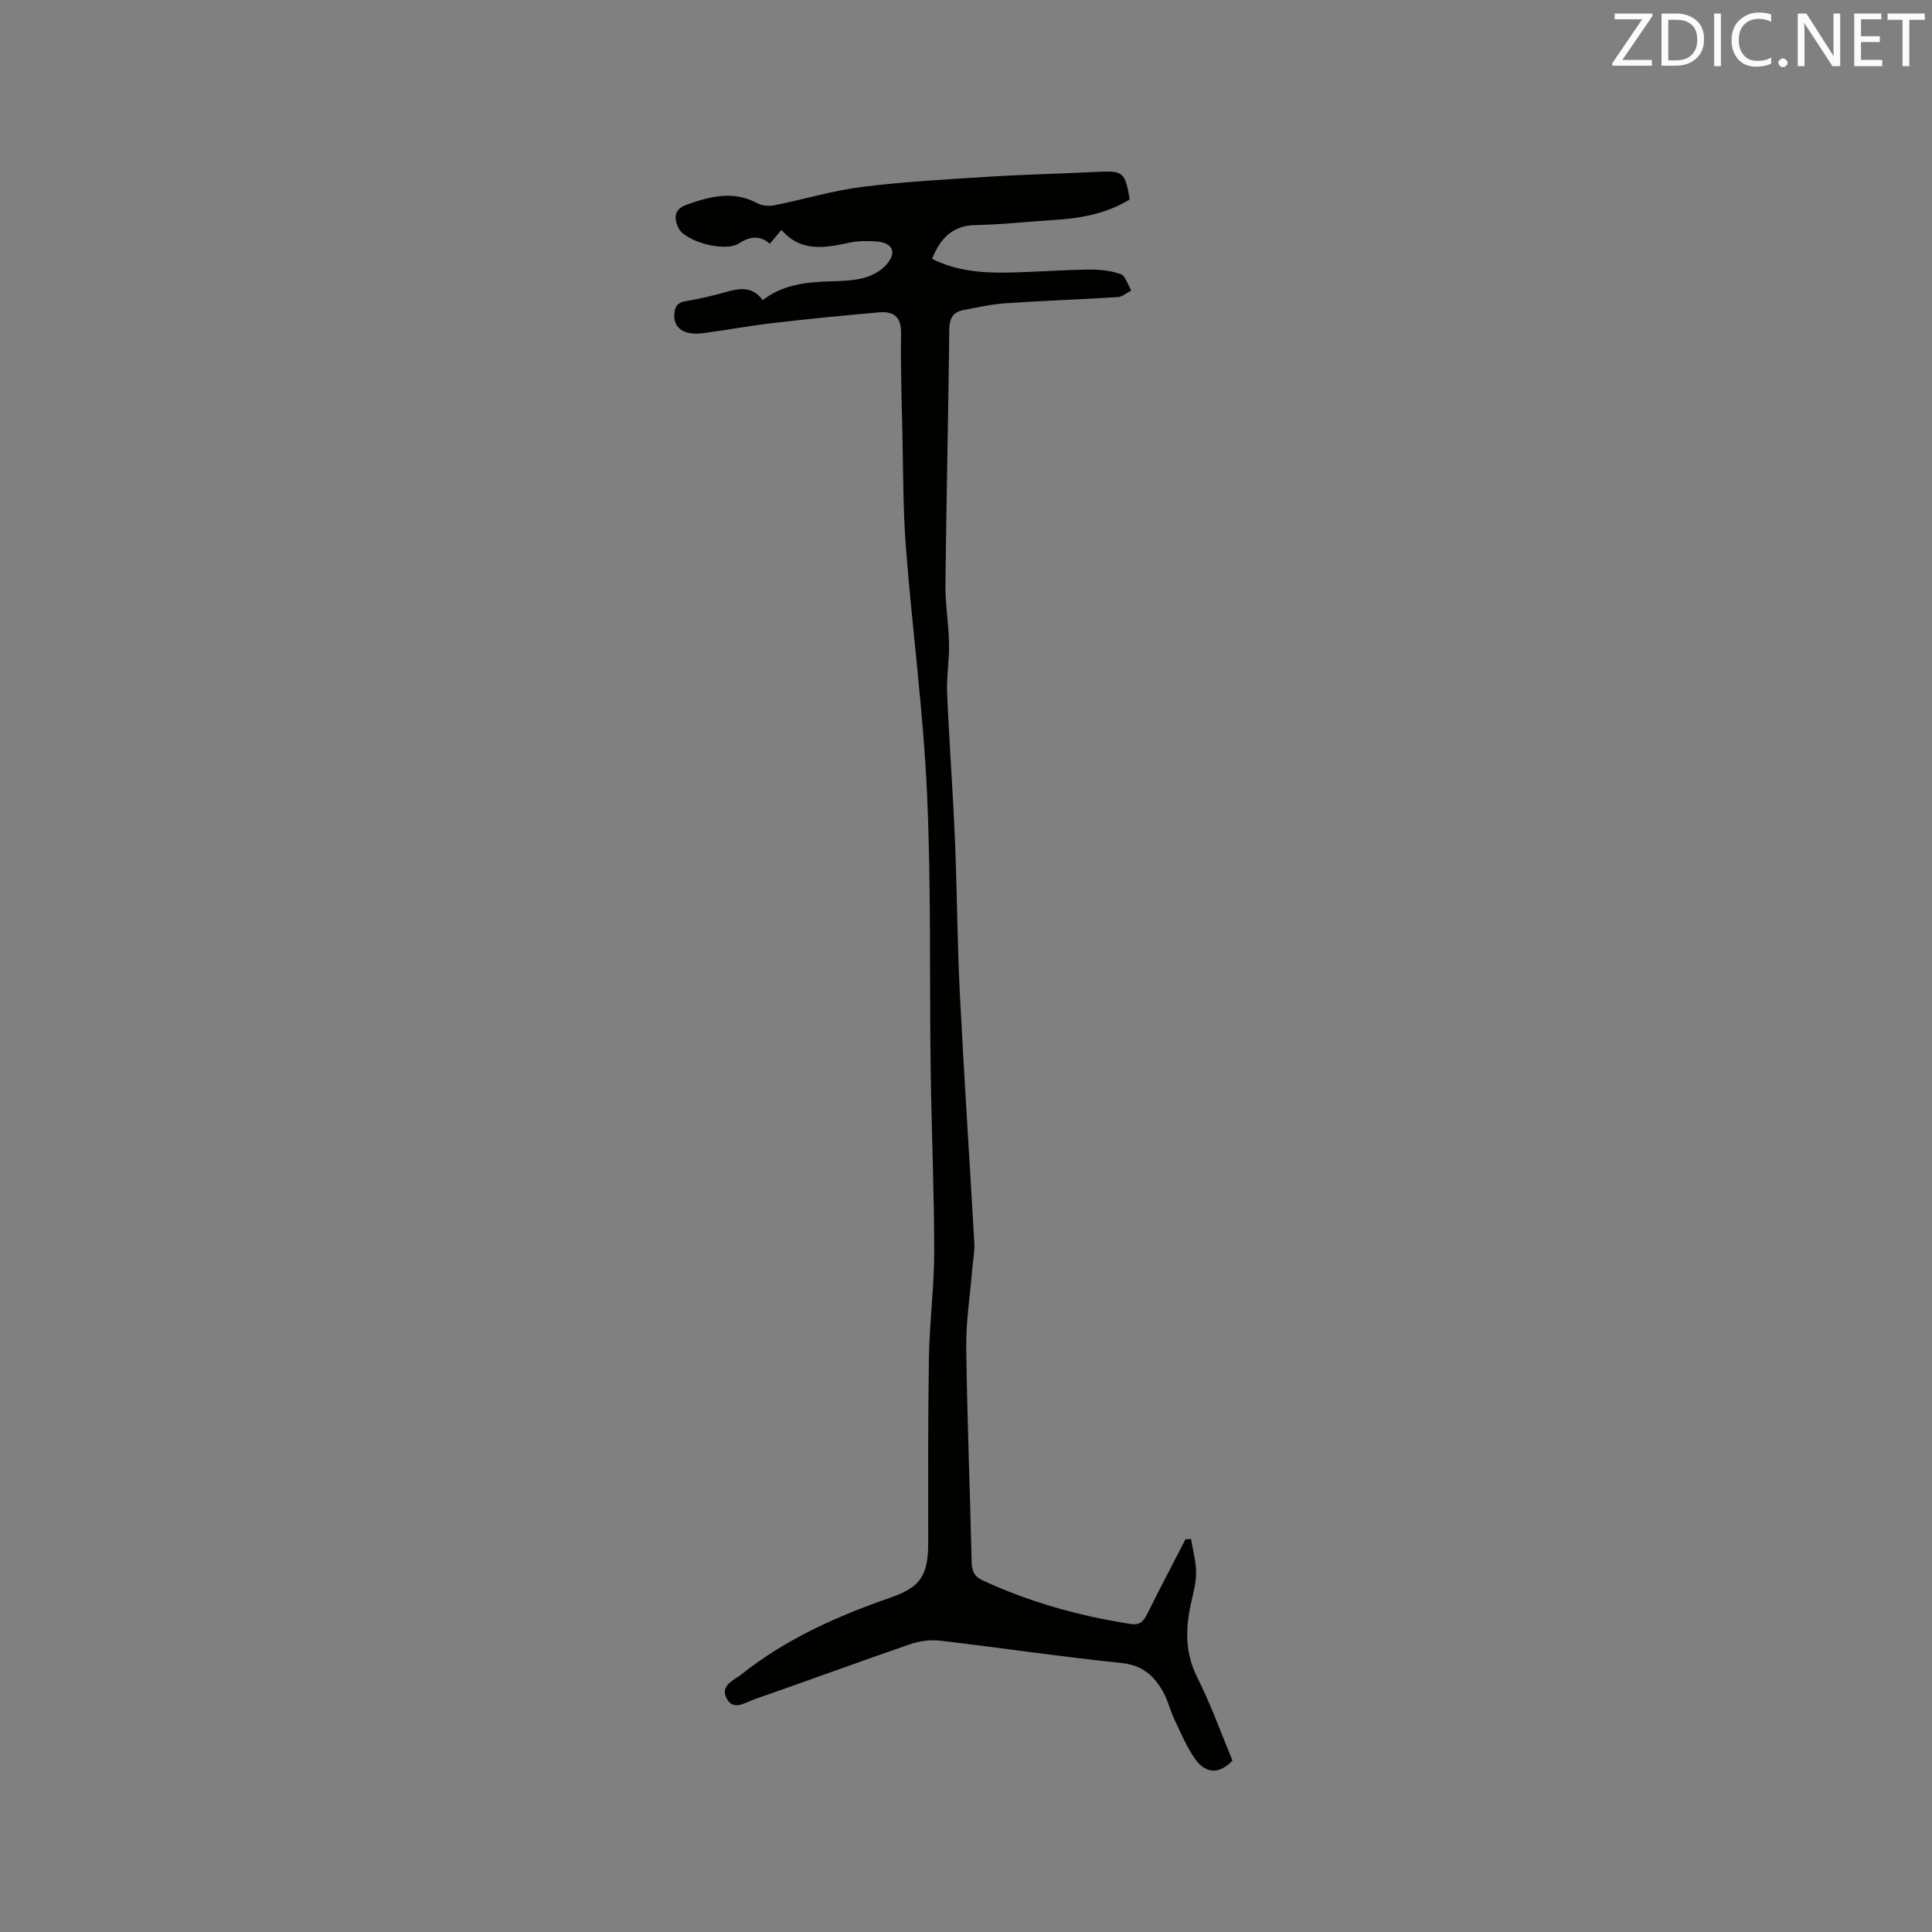 <svg enable-background="new 0 0 400 400" viewBox="0 0 400 400" xmlns="http://www.w3.org/2000/svg"><rect x="0" y="0" width="400" height="400" fill="#808080" stroke="none"/><path d="m246.6 318.65c.37 2.33 1.04 4.66 1.04 6.99 0 2.19-.64 4.39-1.11 6.56-1.12 5.19-1.16 10.11 1.36 15.11 2.8 5.56 4.9 11.48 7.28 17.19-2.58 2.79-5.46 2.85-7.68-.25-1.76-2.46-2.96-5.34-4.27-8.1-.91-1.9-1.38-4.03-2.4-5.85-1.86-3.34-4.31-5.55-8.61-5.99-12.54-1.29-25.02-3.16-37.54-4.62-2.02-.24-4.26.05-6.19.71-10.8 3.72-21.52 7.67-32.31 11.43-1.84.64-4.28 2.45-5.69-.12-1.5-2.74 1.43-3.78 3.06-5.08 9.25-7.35 19.86-12.06 30.93-15.9 6.17-2.14 7.71-4.65 7.71-11.31-.01-12.82-.07-25.65.15-38.46.12-7.3 1.09-14.6 1.09-21.89-.01-12.49-.56-24.98-.73-37.48-.27-19.19.11-38.4-.77-57.56-.78-16.91-3.05-33.75-4.36-50.65-.61-7.9-.55-15.86-.73-23.8-.16-6.88-.37-13.77-.28-20.64.05-3.48-1.66-4.54-4.64-4.27-7.27.66-14.54 1.35-21.79 2.2-4.84.56-9.63 1.46-14.46 2.1-3.9.51-6.11-.9-6.06-3.7.03-1.49.44-2.57 2.22-2.88 2.81-.49 5.62-1.12 8.36-1.9 2.89-.82 5.6-1.3 7.73 1.66 4.14-3.2 8.82-3.72 13.62-3.89 2.43-.08 4.92-.1 7.25-.7 1.74-.45 3.62-1.46 4.77-2.8 2.22-2.56 1.24-4.54-2.15-4.77-1.78-.12-3.64-.13-5.38.23-5.08 1.05-10.09 2.15-14.23-2.62-.9 1.07-1.56 1.85-2.41 2.86-2.04-1.73-4.01-1.6-6.38-.07-2.98 1.92-11.22-.44-12.53-3.18-1.04-2.19-.82-3.93 1.67-4.82 4.85-1.73 9.7-3.01 14.7-.29.99.54 2.45.6 3.59.38 6.02-1.2 11.95-3.02 18.02-3.78 8.8-1.1 17.68-1.57 26.54-2.13 7.4-.46 14.82-.61 22.23-.99 5.29-.27 5.76.06 6.66 5.72-4.87 3-10.33 3.94-15.98 4.27-5.28.31-10.56.95-15.84 1.02-4.92.07-7.4 2.83-9.09 7 4.77 2.4 9.92 2.92 15.13 2.85 5.72-.07 11.43-.55 17.14-.63 2.27-.03 4.67.19 6.78.94 1.01.36 1.48 2.21 2.2 3.39-.93.48-1.83 1.31-2.79 1.37-7.71.49-15.44.75-23.15 1.27-2.94.2-5.85.85-8.76 1.4-2.16.41-2.95 1.66-2.98 4.01-.19 17.6-.61 35.2-.8 52.79-.04 4.09.67 8.19.75 12.29.07 3.38-.54 6.77-.4 10.14.43 10.15 1.19 20.28 1.62 30.43.45 10.58.47 21.19 1.01 31.76.87 17.25 2.03 34.49 3 51.74.1 1.87-.3 3.77-.45 5.66-.44 5.35-1.29 10.7-1.22 16.05.18 14.73.79 29.46 1.11 44.19.04 1.92.47 3.11 2.29 3.96 9.78 4.54 20.04 7.38 30.67 9.03 1.78.28 2.63-.5 3.39-2.05 2.56-5.2 5.28-10.33 7.93-15.49.38-.01.77-.03 1.16-.04z" fill="#010100"/><g fill="#fbfafc"><path d="m342.2 3.2-6.3 9.2h6.1v1.2h-8.2v-.5l6.2-9.1h-5.7v-1.2h7.8v.4z"/><path d="m344 13.7v-10.9h3.1c1.6 0 3 .5 4.1 1.4 1.1 1 1.6 2.2 1.6 3.9s-.5 3-1.6 4-2.5 1.5-4.2 1.5h-3zm1.4-9.6v8.4h1.6c1.4 0 2.5-.4 3.2-1.1.8-.8 1.2-1.8 1.2-3.2s-.4-2.4-1.2-3.1-1.8-1-3.1-1z"/><path d="m356.3 2.8v10.9h-1.4v-10.9z"/><path d="m366.6 13.2c-.8.4-1.8.6-3 .6-1.6 0-2.8-.5-3.7-1.5s-1.4-2.3-1.4-3.9c0-1.7.5-3.2 1.6-4.2s2.4-1.6 4-1.6c1 0 1.9.1 2.6.4v1.5c-.8-.4-1.6-.6-2.6-.6-1.2 0-2.2.4-3 1.2s-1.1 1.9-1.1 3.3c0 1.3.4 2.3 1.1 3.1s1.6 1.1 2.8 1.1c1.1 0 2-.2 2.8-.7v1.3z"/><path d="m368.2 13c0-.3.1-.5.3-.6.2-.2.4-.3.6-.3.3 0 .5.1.7.3s.3.4.3.6-.1.5-.3.6c-.2.2-.4.3-.7.3s-.5-.1-.6-.3c-.2-.2-.3-.4-.3-.6z"/><path d="m381.1 13.7h-1.7l-5.5-8.4c-.2-.2-.3-.5-.4-.7 0 .2.1.8.1 1.5v7.6h-1.4v-10.9h1.8l5.3 8.3c.3.4.4.6.4.8 0-.3-.1-.8-.1-1.6v-7.5h1.4v10.9z"/><path d="m389.7 13.7h-5.8v-10.9h5.6v1.2h-4.2v3.5h3.9v1.2h-3.9v3.7h4.4z"/><path d="m398.4 4.1h-3.1v9.6h-1.4v-9.6h-3.1v-1.3h7.7v1.3z"/></g></svg>